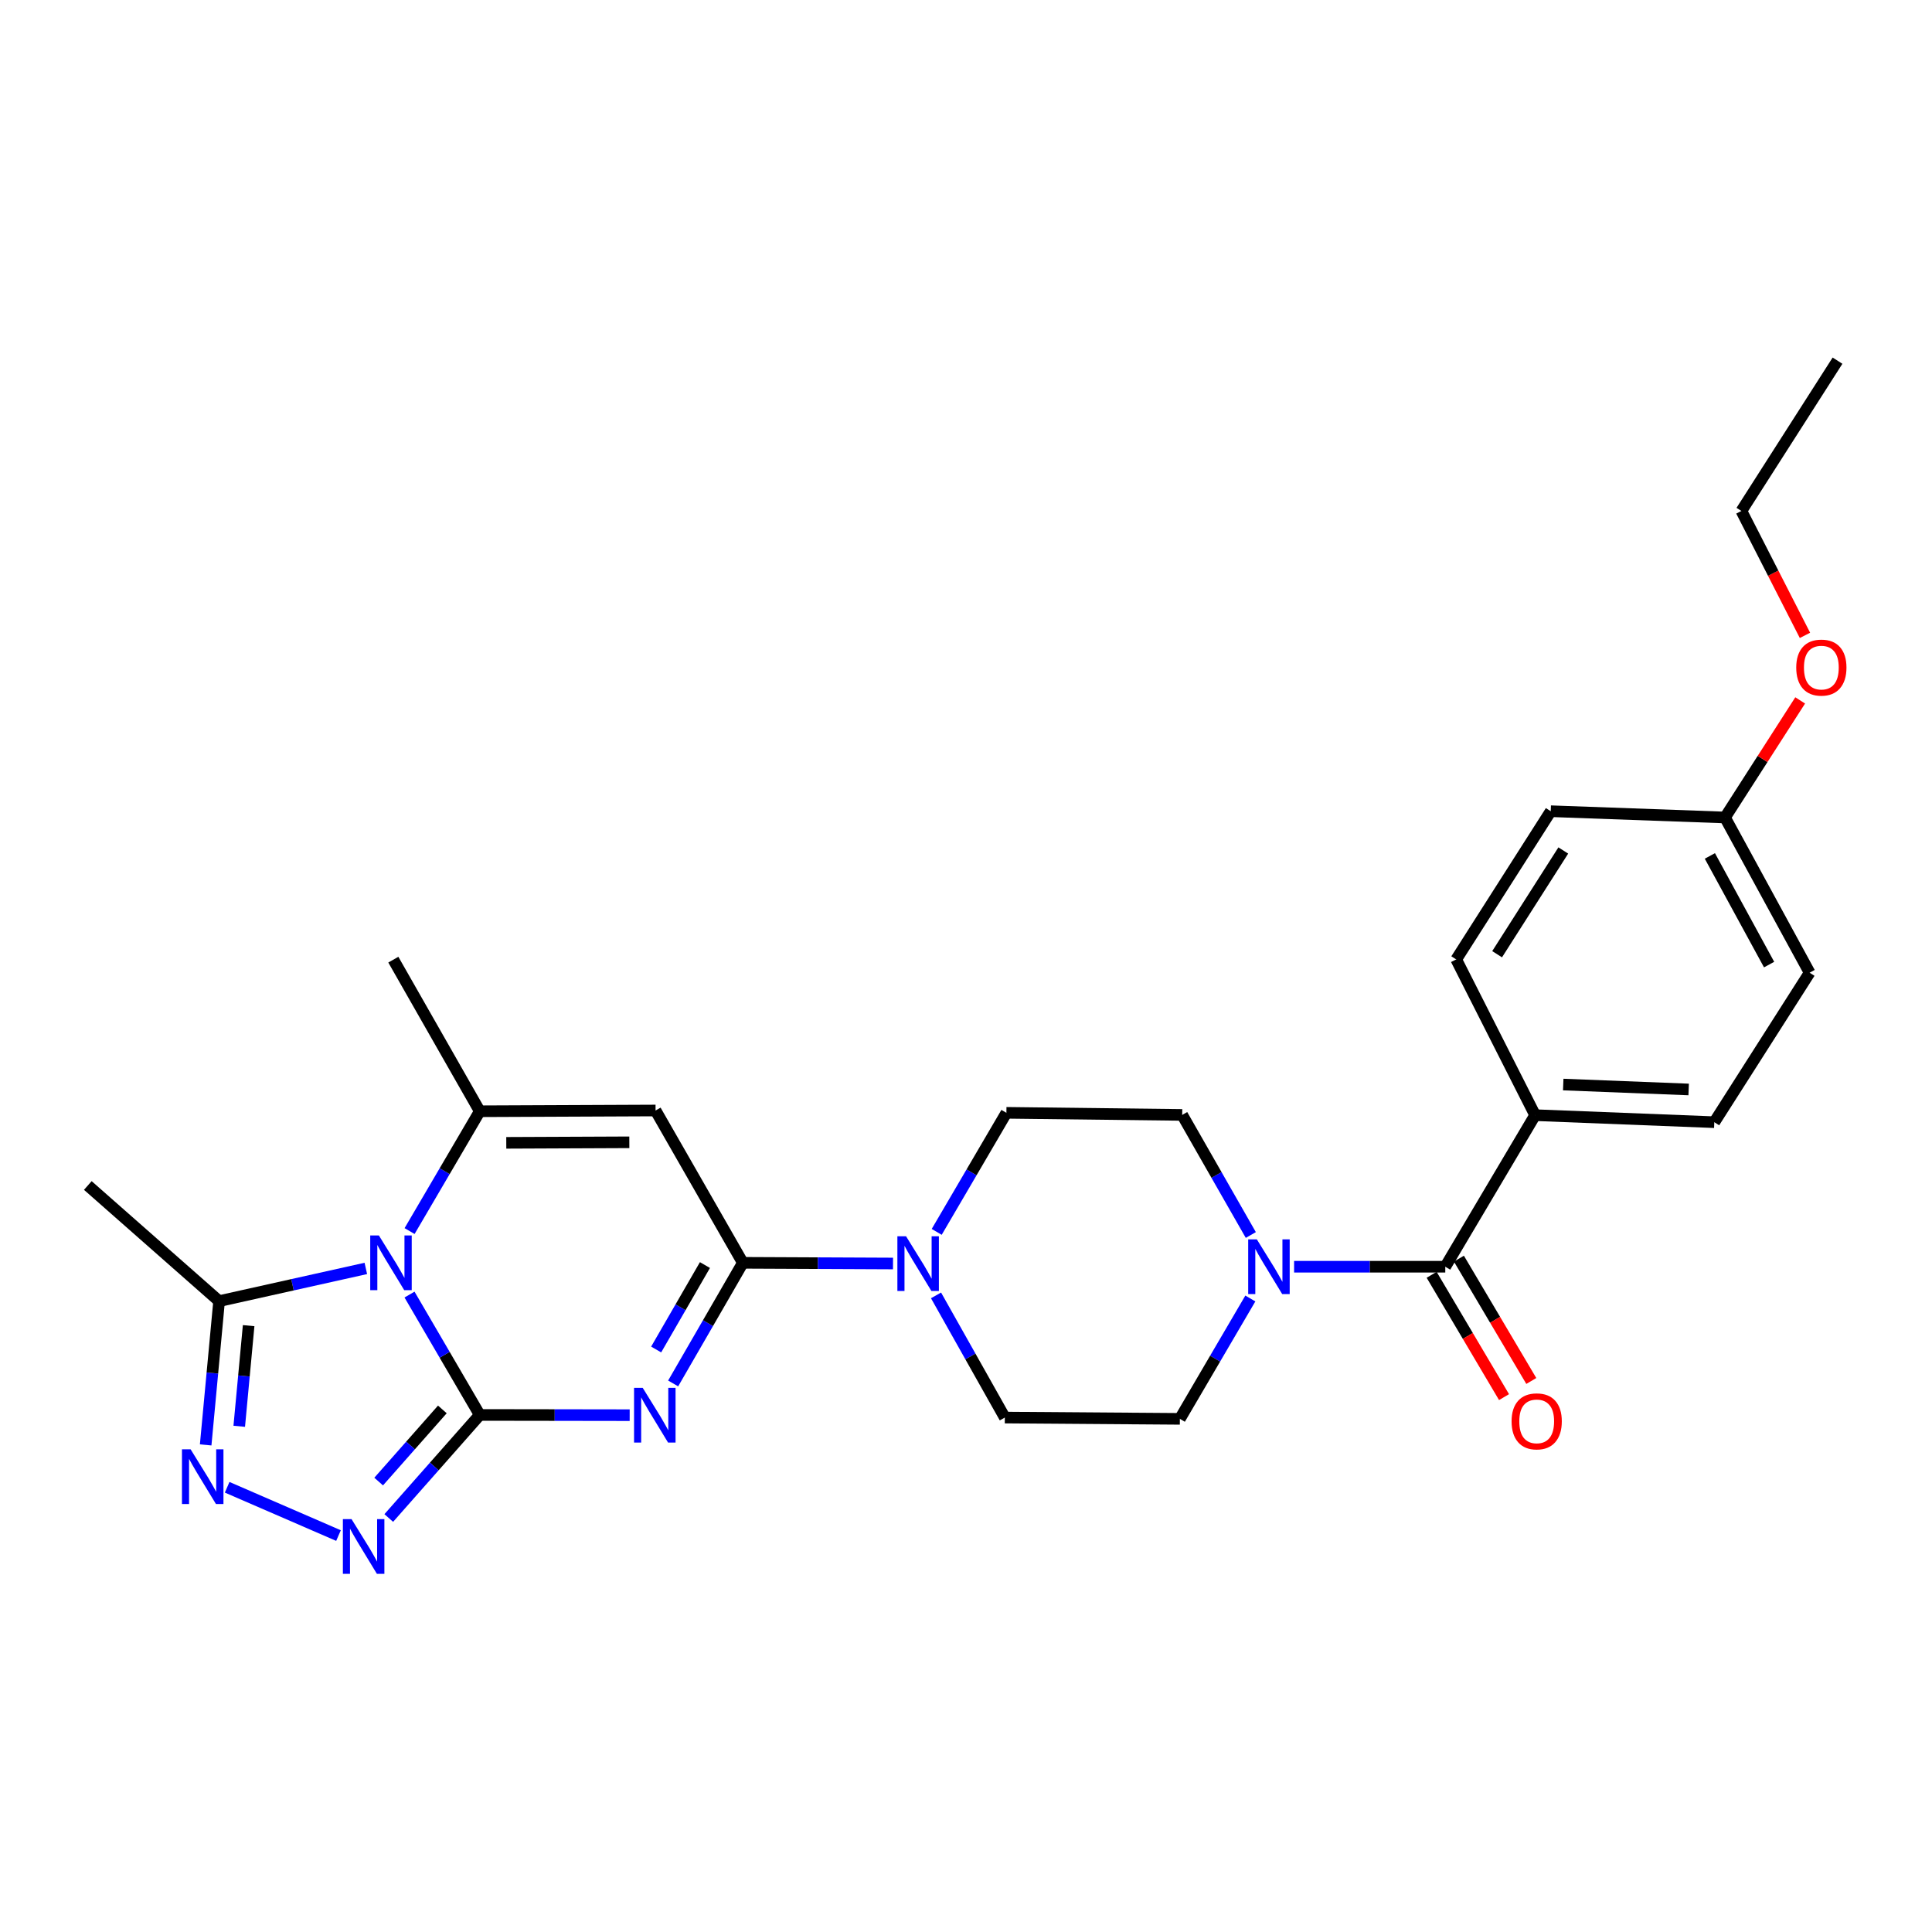 <?xml version='1.0' encoding='iso-8859-1'?>
<svg version='1.1' baseProfile='full'
              xmlns='http://www.w3.org/2000/svg'
                      xmlns:rdkit='http://www.rdkit.org/xml'
                      xmlns:xlink='http://www.w3.org/1999/xlink'
                  xml:space='preserve'
width='1000px' height='1000px' viewBox='0 0 1000 1000'>
<!-- END OF HEADER -->
<rect style='opacity:1.0;fill:#FFFFFF;stroke:none' width='1000' height='1000' x='0' y='0'> </rect>
<path class='bond-0' d='M 248.329,732.373 L 230.147,701.222' style='fill:none;fill-rule:evenodd;stroke:#000000;stroke-width:6px;stroke-linecap:butt;stroke-linejoin:miter;stroke-opacity:1' />
<path class='bond-0' d='M 230.147,701.222 L 211.965,670.072' style='fill:none;fill-rule:evenodd;stroke:#0000FF;stroke-width:6px;stroke-linecap:butt;stroke-linejoin:miter;stroke-opacity:1' />
<path class='bond-1' d='M 248.329,732.373 L 287.125,732.431' style='fill:none;fill-rule:evenodd;stroke:#000000;stroke-width:6px;stroke-linecap:butt;stroke-linejoin:miter;stroke-opacity:1' />
<path class='bond-1' d='M 287.125,732.431 L 325.921,732.49' style='fill:none;fill-rule:evenodd;stroke:#0000FF;stroke-width:6px;stroke-linecap:butt;stroke-linejoin:miter;stroke-opacity:1' />
<path class='bond-5' d='M 248.329,732.373 L 224.778,759.044' style='fill:none;fill-rule:evenodd;stroke:#000000;stroke-width:6px;stroke-linecap:butt;stroke-linejoin:miter;stroke-opacity:1' />
<path class='bond-5' d='M 224.778,759.044 L 201.227,785.716' style='fill:none;fill-rule:evenodd;stroke:#0000FF;stroke-width:6px;stroke-linecap:butt;stroke-linejoin:miter;stroke-opacity:1' />
<path class='bond-5' d='M 228.967,729.516 L 212.481,748.186' style='fill:none;fill-rule:evenodd;stroke:#000000;stroke-width:6px;stroke-linecap:butt;stroke-linejoin:miter;stroke-opacity:1' />
<path class='bond-5' d='M 212.481,748.186 L 195.996,766.856' style='fill:none;fill-rule:evenodd;stroke:#0000FF;stroke-width:6px;stroke-linecap:butt;stroke-linejoin:miter;stroke-opacity:1' />
<path class='bond-3' d='M 211.997,637.199 L 230.163,606.192' style='fill:none;fill-rule:evenodd;stroke:#0000FF;stroke-width:6px;stroke-linecap:butt;stroke-linejoin:miter;stroke-opacity:1' />
<path class='bond-3' d='M 230.163,606.192 L 248.329,575.184' style='fill:none;fill-rule:evenodd;stroke:#000000;stroke-width:6px;stroke-linecap:butt;stroke-linejoin:miter;stroke-opacity:1' />
<path class='bond-7' d='M 189.351,656.534 L 151.378,664.999' style='fill:none;fill-rule:evenodd;stroke:#0000FF;stroke-width:6px;stroke-linecap:butt;stroke-linejoin:miter;stroke-opacity:1' />
<path class='bond-7' d='M 151.378,664.999 L 113.404,673.463' style='fill:none;fill-rule:evenodd;stroke:#000000;stroke-width:6px;stroke-linecap:butt;stroke-linejoin:miter;stroke-opacity:1' />
<path class='bond-2' d='M 348.422,716.072 L 366.457,684.852' style='fill:none;fill-rule:evenodd;stroke:#0000FF;stroke-width:6px;stroke-linecap:butt;stroke-linejoin:miter;stroke-opacity:1' />
<path class='bond-2' d='M 366.457,684.852 L 384.493,653.632' style='fill:none;fill-rule:evenodd;stroke:#000000;stroke-width:6px;stroke-linecap:butt;stroke-linejoin:miter;stroke-opacity:1' />
<path class='bond-2' d='M 339.628,698.5 L 352.253,676.646' style='fill:none;fill-rule:evenodd;stroke:#0000FF;stroke-width:6px;stroke-linecap:butt;stroke-linejoin:miter;stroke-opacity:1' />
<path class='bond-2' d='M 352.253,676.646 L 364.878,654.793' style='fill:none;fill-rule:evenodd;stroke:#000000;stroke-width:6px;stroke-linecap:butt;stroke-linejoin:miter;stroke-opacity:1' />
<path class='bond-4' d='M 384.493,653.632 L 339.318,574.792' style='fill:none;fill-rule:evenodd;stroke:#000000;stroke-width:6px;stroke-linecap:butt;stroke-linejoin:miter;stroke-opacity:1' />
<path class='bond-8' d='M 384.493,653.632 L 423.355,653.808' style='fill:none;fill-rule:evenodd;stroke:#000000;stroke-width:6px;stroke-linecap:butt;stroke-linejoin:miter;stroke-opacity:1' />
<path class='bond-8' d='M 423.355,653.808 L 462.218,653.984' style='fill:none;fill-rule:evenodd;stroke:#0000FF;stroke-width:6px;stroke-linecap:butt;stroke-linejoin:miter;stroke-opacity:1' />
<path class='bond-19' d='M 248.329,575.184 L 203.591,496.717' style='fill:none;fill-rule:evenodd;stroke:#000000;stroke-width:6px;stroke-linecap:butt;stroke-linejoin:miter;stroke-opacity:1' />
<path class='bond-28' d='M 248.329,575.184 L 339.318,574.792' style='fill:none;fill-rule:evenodd;stroke:#000000;stroke-width:6px;stroke-linecap:butt;stroke-linejoin:miter;stroke-opacity:1' />
<path class='bond-28' d='M 262.048,591.529 L 325.74,591.255' style='fill:none;fill-rule:evenodd;stroke:#000000;stroke-width:6px;stroke-linecap:butt;stroke-linejoin:miter;stroke-opacity:1' />
<path class='bond-6' d='M 175.207,794.808 L 117.575,769.813' style='fill:none;fill-rule:evenodd;stroke:#0000FF;stroke-width:6px;stroke-linecap:butt;stroke-linejoin:miter;stroke-opacity:1' />
<path class='bond-27' d='M 106.455,747.883 L 109.93,710.673' style='fill:none;fill-rule:evenodd;stroke:#0000FF;stroke-width:6px;stroke-linecap:butt;stroke-linejoin:miter;stroke-opacity:1' />
<path class='bond-27' d='M 109.93,710.673 L 113.404,673.463' style='fill:none;fill-rule:evenodd;stroke:#000000;stroke-width:6px;stroke-linecap:butt;stroke-linejoin:miter;stroke-opacity:1' />
<path class='bond-27' d='M 123.831,738.245 L 126.263,712.198' style='fill:none;fill-rule:evenodd;stroke:#0000FF;stroke-width:6px;stroke-linecap:butt;stroke-linejoin:miter;stroke-opacity:1' />
<path class='bond-27' d='M 126.263,712.198 L 128.695,686.151' style='fill:none;fill-rule:evenodd;stroke:#000000;stroke-width:6px;stroke-linecap:butt;stroke-linejoin:miter;stroke-opacity:1' />
<path class='bond-23' d='M 113.404,673.463 L 45.455,613.606' style='fill:none;fill-rule:evenodd;stroke:#000000;stroke-width:6px;stroke-linecap:butt;stroke-linejoin:miter;stroke-opacity:1' />
<path class='bond-12' d='M 484.486,670.489 L 502.289,702.11' style='fill:none;fill-rule:evenodd;stroke:#0000FF;stroke-width:6px;stroke-linecap:butt;stroke-linejoin:miter;stroke-opacity:1' />
<path class='bond-12' d='M 502.289,702.11 L 520.092,733.731' style='fill:none;fill-rule:evenodd;stroke:#000000;stroke-width:6px;stroke-linecap:butt;stroke-linejoin:miter;stroke-opacity:1' />
<path class='bond-13' d='M 484.838,637.622 L 502.875,606.808' style='fill:none;fill-rule:evenodd;stroke:#0000FF;stroke-width:6px;stroke-linecap:butt;stroke-linejoin:miter;stroke-opacity:1' />
<path class='bond-13' d='M 502.875,606.808 L 520.912,575.995' style='fill:none;fill-rule:evenodd;stroke:#000000;stroke-width:6px;stroke-linecap:butt;stroke-linejoin:miter;stroke-opacity:1' />
<path class='bond-9' d='M 748.074,655.656 L 708.949,655.656' style='fill:none;fill-rule:evenodd;stroke:#000000;stroke-width:6px;stroke-linecap:butt;stroke-linejoin:miter;stroke-opacity:1' />
<path class='bond-9' d='M 708.949,655.656 L 669.824,655.656' style='fill:none;fill-rule:evenodd;stroke:#0000FF;stroke-width:6px;stroke-linecap:butt;stroke-linejoin:miter;stroke-opacity:1' />
<path class='bond-11' d='M 748.074,655.656 L 794.571,577.207' style='fill:none;fill-rule:evenodd;stroke:#000000;stroke-width:6px;stroke-linecap:butt;stroke-linejoin:miter;stroke-opacity:1' />
<path class='bond-16' d='M 741.015,659.833 L 759.749,691.488' style='fill:none;fill-rule:evenodd;stroke:#000000;stroke-width:6px;stroke-linecap:butt;stroke-linejoin:miter;stroke-opacity:1' />
<path class='bond-16' d='M 759.749,691.488 L 778.483,723.143' style='fill:none;fill-rule:evenodd;stroke:#FF0000;stroke-width:6px;stroke-linecap:butt;stroke-linejoin:miter;stroke-opacity:1' />
<path class='bond-16' d='M 755.132,651.478 L 773.866,683.133' style='fill:none;fill-rule:evenodd;stroke:#000000;stroke-width:6px;stroke-linecap:butt;stroke-linejoin:miter;stroke-opacity:1' />
<path class='bond-16' d='M 773.866,683.133 L 792.6,714.788' style='fill:none;fill-rule:evenodd;stroke:#FF0000;stroke-width:6px;stroke-linecap:butt;stroke-linejoin:miter;stroke-opacity:1' />
<path class='bond-10' d='M 647.418,639.233 L 629.659,608.156' style='fill:none;fill-rule:evenodd;stroke:#0000FF;stroke-width:6px;stroke-linecap:butt;stroke-linejoin:miter;stroke-opacity:1' />
<path class='bond-10' d='M 629.659,608.156 L 611.901,577.08' style='fill:none;fill-rule:evenodd;stroke:#000000;stroke-width:6px;stroke-linecap:butt;stroke-linejoin:miter;stroke-opacity:1' />
<path class='bond-29' d='M 647.176,672.097 L 628.937,703.246' style='fill:none;fill-rule:evenodd;stroke:#0000FF;stroke-width:6px;stroke-linecap:butt;stroke-linejoin:miter;stroke-opacity:1' />
<path class='bond-29' d='M 628.937,703.246 L 610.698,734.396' style='fill:none;fill-rule:evenodd;stroke:#000000;stroke-width:6px;stroke-linecap:butt;stroke-linejoin:miter;stroke-opacity:1' />
<path class='bond-17' d='M 794.571,577.207 L 887.318,580.843' style='fill:none;fill-rule:evenodd;stroke:#000000;stroke-width:6px;stroke-linecap:butt;stroke-linejoin:miter;stroke-opacity:1' />
<path class='bond-17' d='M 809.125,561.361 L 874.049,563.906' style='fill:none;fill-rule:evenodd;stroke:#000000;stroke-width:6px;stroke-linecap:butt;stroke-linejoin:miter;stroke-opacity:1' />
<path class='bond-18' d='M 794.571,577.207 L 753.733,496.59' style='fill:none;fill-rule:evenodd;stroke:#000000;stroke-width:6px;stroke-linecap:butt;stroke-linejoin:miter;stroke-opacity:1' />
<path class='bond-15' d='M 520.092,733.731 L 610.698,734.396' style='fill:none;fill-rule:evenodd;stroke:#000000;stroke-width:6px;stroke-linecap:butt;stroke-linejoin:miter;stroke-opacity:1' />
<path class='bond-14' d='M 520.912,575.995 L 611.901,577.08' style='fill:none;fill-rule:evenodd;stroke:#000000;stroke-width:6px;stroke-linecap:butt;stroke-linejoin:miter;stroke-opacity:1' />
<path class='bond-22' d='M 887.318,580.843 L 936.658,503.47' style='fill:none;fill-rule:evenodd;stroke:#000000;stroke-width:6px;stroke-linecap:butt;stroke-linejoin:miter;stroke-opacity:1' />
<path class='bond-21' d='M 753.733,496.59 L 802.663,419.882' style='fill:none;fill-rule:evenodd;stroke:#000000;stroke-width:6px;stroke-linecap:butt;stroke-linejoin:miter;stroke-opacity:1' />
<path class='bond-21' d='M 774.903,493.905 L 809.154,440.21' style='fill:none;fill-rule:evenodd;stroke:#000000;stroke-width:6px;stroke-linecap:butt;stroke-linejoin:miter;stroke-opacity:1' />
<path class='bond-20' d='M 892.859,423.126 L 802.663,419.882' style='fill:none;fill-rule:evenodd;stroke:#000000;stroke-width:6px;stroke-linecap:butt;stroke-linejoin:miter;stroke-opacity:1' />
<path class='bond-24' d='M 892.859,423.126 L 912.314,392.827' style='fill:none;fill-rule:evenodd;stroke:#000000;stroke-width:6px;stroke-linecap:butt;stroke-linejoin:miter;stroke-opacity:1' />
<path class='bond-24' d='M 912.314,392.827 L 931.769,362.529' style='fill:none;fill-rule:evenodd;stroke:#FF0000;stroke-width:6px;stroke-linecap:butt;stroke-linejoin:miter;stroke-opacity:1' />
<path class='bond-30' d='M 892.859,423.126 L 936.658,503.47' style='fill:none;fill-rule:evenodd;stroke:#000000;stroke-width:6px;stroke-linecap:butt;stroke-linejoin:miter;stroke-opacity:1' />
<path class='bond-30' d='M 885.026,443.03 L 915.685,499.27' style='fill:none;fill-rule:evenodd;stroke:#000000;stroke-width:6px;stroke-linecap:butt;stroke-linejoin:miter;stroke-opacity:1' />
<path class='bond-25' d='M 934.249,328.868 L 917.796,296.669' style='fill:none;fill-rule:evenodd;stroke:#FF0000;stroke-width:6px;stroke-linecap:butt;stroke-linejoin:miter;stroke-opacity:1' />
<path class='bond-25' d='M 917.796,296.669 L 901.344,264.47' style='fill:none;fill-rule:evenodd;stroke:#000000;stroke-width:6px;stroke-linecap:butt;stroke-linejoin:miter;stroke-opacity:1' />
<path class='bond-26' d='M 901.344,264.47 L 951.094,186.678' style='fill:none;fill-rule:evenodd;stroke:#000000;stroke-width:6px;stroke-linecap:butt;stroke-linejoin:miter;stroke-opacity:1' />
<path  class='atom-1' d='M 196.11 639.472
L 205.39 654.472
Q 206.31 655.952, 207.79 658.632
Q 209.27 661.312, 209.35 661.472
L 209.35 639.472
L 213.11 639.472
L 213.11 667.792
L 209.23 667.792
L 199.27 651.392
Q 198.11 649.472, 196.87 647.272
Q 195.67 645.072, 195.31 644.392
L 195.31 667.792
L 191.63 667.792
L 191.63 639.472
L 196.11 639.472
' fill='#0000FF'/>
<path  class='atom-2' d='M 332.666 718.349
L 341.946 733.349
Q 342.866 734.829, 344.346 737.509
Q 345.826 740.189, 345.906 740.349
L 345.906 718.349
L 349.666 718.349
L 349.666 746.669
L 345.786 746.669
L 335.826 730.269
Q 334.666 728.349, 333.426 726.149
Q 332.226 723.949, 331.866 723.269
L 331.866 746.669
L 328.186 746.669
L 328.186 718.349
L 332.666 718.349
' fill='#0000FF'/>
<path  class='atom-6' d='M 181.957 786.29
L 191.237 801.29
Q 192.157 802.77, 193.637 805.45
Q 195.117 808.13, 195.197 808.29
L 195.197 786.29
L 198.957 786.29
L 198.957 814.61
L 195.077 814.61
L 185.117 798.21
Q 183.957 796.29, 182.717 794.09
Q 181.517 791.89, 181.157 791.21
L 181.157 814.61
L 177.477 814.61
L 177.477 786.29
L 181.957 786.29
' fill='#0000FF'/>
<path  class='atom-7' d='M 98.66 750.164
L 107.94 765.164
Q 108.86 766.644, 110.34 769.324
Q 111.82 772.004, 111.9 772.164
L 111.9 750.164
L 115.66 750.164
L 115.66 778.484
L 111.78 778.484
L 101.82 762.084
Q 100.66 760.164, 99.42 757.964
Q 98.22 755.764, 97.86 755.084
L 97.86 778.484
L 94.18 778.484
L 94.18 750.164
L 98.66 750.164
' fill='#0000FF'/>
<path  class='atom-9' d='M 468.966 639.883
L 478.246 654.883
Q 479.166 656.363, 480.646 659.043
Q 482.126 661.723, 482.206 661.883
L 482.206 639.883
L 485.966 639.883
L 485.966 668.203
L 482.086 668.203
L 472.126 651.803
Q 470.966 649.883, 469.726 647.683
Q 468.526 645.483, 468.166 644.803
L 468.166 668.203
L 464.486 668.203
L 464.486 639.883
L 468.966 639.883
' fill='#0000FF'/>
<path  class='atom-11' d='M 650.543 641.496
L 659.823 656.496
Q 660.743 657.976, 662.223 660.656
Q 663.703 663.336, 663.783 663.496
L 663.783 641.496
L 667.543 641.496
L 667.543 669.816
L 663.663 669.816
L 653.703 653.416
Q 652.543 651.496, 651.303 649.296
Q 650.103 647.096, 649.743 646.416
L 649.743 669.816
L 646.063 669.816
L 646.063 641.496
L 650.543 641.496
' fill='#0000FF'/>
<path  class='atom-17' d='M 782.391 735.688
Q 782.391 728.888, 785.751 725.088
Q 789.111 721.288, 795.391 721.288
Q 801.671 721.288, 805.031 725.088
Q 808.391 728.888, 808.391 735.688
Q 808.391 742.568, 804.991 746.488
Q 801.591 750.368, 795.391 750.368
Q 789.151 750.368, 785.751 746.488
Q 782.391 742.608, 782.391 735.688
M 795.391 747.168
Q 799.711 747.168, 802.031 744.288
Q 804.391 741.368, 804.391 735.688
Q 804.391 730.128, 802.031 727.328
Q 799.711 724.488, 795.391 724.488
Q 791.071 724.488, 788.711 727.288
Q 786.391 730.088, 786.391 735.688
Q 786.391 741.408, 788.711 744.288
Q 791.071 747.168, 795.391 747.168
' fill='#FF0000'/>
<path  class='atom-25' d='M 929.728 345.541
Q 929.728 338.741, 933.088 334.941
Q 936.448 331.141, 942.728 331.141
Q 949.008 331.141, 952.368 334.941
Q 955.728 338.741, 955.728 345.541
Q 955.728 352.421, 952.328 356.341
Q 948.928 360.221, 942.728 360.221
Q 936.488 360.221, 933.088 356.341
Q 929.728 352.461, 929.728 345.541
M 942.728 357.021
Q 947.048 357.021, 949.368 354.141
Q 951.728 351.221, 951.728 345.541
Q 951.728 339.981, 949.368 337.181
Q 947.048 334.341, 942.728 334.341
Q 938.408 334.341, 936.048 337.141
Q 933.728 339.941, 933.728 345.541
Q 933.728 351.261, 936.048 354.141
Q 938.408 357.021, 942.728 357.021
' fill='#FF0000'/>
</svg>
